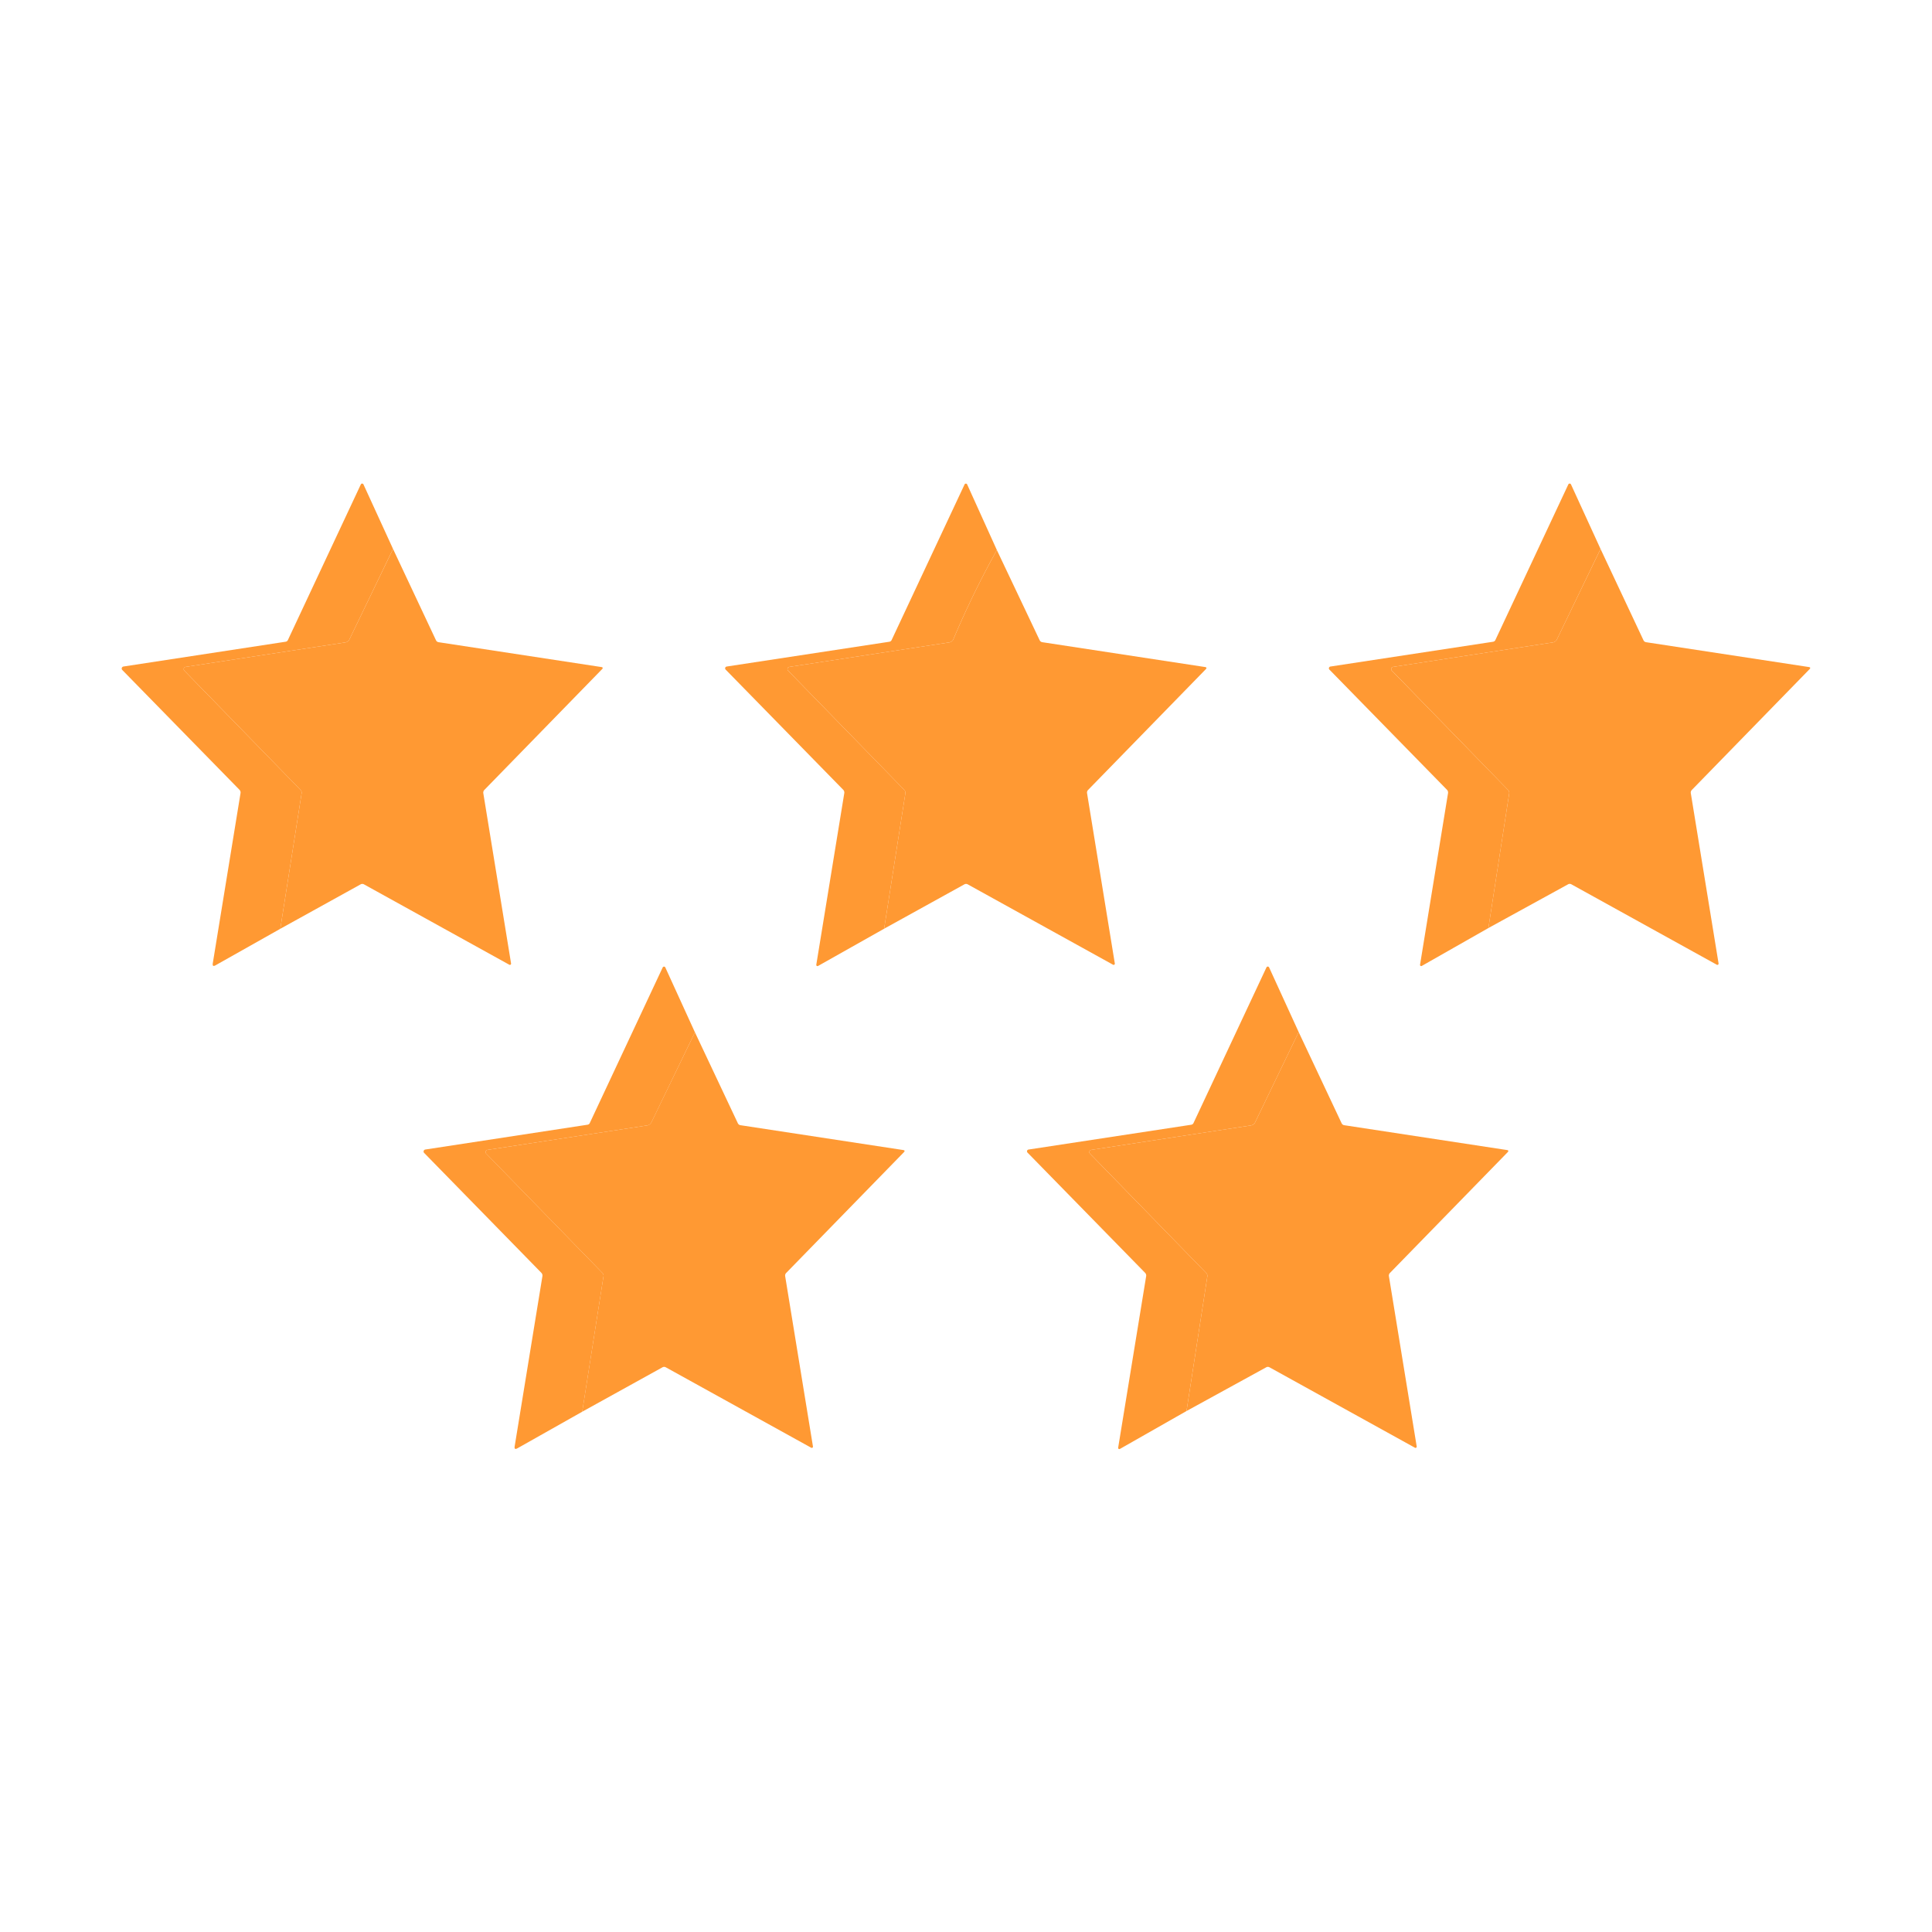 <svg width="74" height="74" fill="none" xmlns="http://www.w3.org/2000/svg"><g fill="#F93"><path d="m15.054 21.025-1.669 3.463a.21.21 0 0 1-.159.118l-6.116.937a.085.085 0 0 0-.069.058.085.085 0 0 0 .02.087l4.45 4.567c.036.037.05.082.041.134l-.816 5.186-2.479 1.397c-.087.05-.122.025-.107-.075l1.062-6.512a.152.152 0 0 0-.043-.138l-4.485-4.585a.077.077 0 0 1-.018-.08.08.08 0 0 1 .063-.053l6.214-.95a.11.11 0 0 0 .083-.062l2.794-5.962a.057.057 0 0 1 .082-.024c.009.006.016.014.02.024l1.132 2.47ZM38.182 21.068a35.056 35.056 0 0 0-1.665 3.415.2.2 0 0 1-.156.122l-6.126.938a.084.084 0 0 0-.069.058.085.085 0 0 0 .02.087l4.45 4.567a.15.15 0 0 1 .041.136l-.813 5.181-2.53 1.426a.046.046 0 0 1-.068-.048l1.071-6.565a.152.152 0 0 0-.043-.138l-4.5-4.6a.07.07 0 0 1 .004-.101.07.07 0 0 1 .034-.016l6.234-.95a.116.116 0 0 0 .085-.065l2.794-5.96a.055.055 0 0 1 .08-.022.055.055 0 0 1 .02.023l1.137 2.512ZM61.304 21.025l-1.669 3.463a.21.21 0 0 1-.159.118l-6.117.937a.084.084 0 0 0-.068.058.085.085 0 0 0 .02.087l4.45 4.568a.161.161 0 0 1 .044.139l-.796 5.151-2.551 1.451a.046.046 0 0 1-.024.006.046.046 0 0 1-.024-.008.045.045 0 0 1-.019-.044l1.071-6.566a.152.152 0 0 0-.043-.138l-4.5-4.6a.07.07 0 0 1 .004-.101.07.07 0 0 1 .034-.016l6.234-.95a.116.116 0 0 0 .085-.065l2.794-5.96a.056.056 0 0 1 .051-.033.057.057 0 0 1 .052.033l1.131 2.47Z"/><path d="m15.054 21.025 1.645 3.498c.02.042.054.067.101.075l6.227.95c.066.01.076.04.029.087l-4.504 4.621a.148.148 0 0 0-.04.127l1.063 6.52a.046.046 0 0 1-.068.048l-5.569-3.08a.13.13 0 0 0-.122 0l-3.08 1.704.816-5.186a.148.148 0 0 0-.042-.134l-4.448-4.567a.085.085 0 0 1 .047-.145l6.117-.937a.214.214 0 0 0 .159-.118l1.67-3.463ZM38.182 21.068l1.638 3.452c.021.044.056.07.105.078l6.227.95c.066.01.076.04.029.088l-4.504 4.62a.142.142 0 0 0-.04.127l1.063 6.52a.046.046 0 0 1-.068.048l-5.569-3.08a.13.13 0 0 0-.122 0l-3.077 1.701.813-5.181a.15.15 0 0 0-.042-.136l-4.448-4.567a.085.085 0 0 1-.02-.087.085.085 0 0 1 .067-.058l6.127-.938a.205.205 0 0 0 .156-.121 35.01 35.01 0 0 1 1.665-3.416ZM61.304 21.025l1.645 3.498c.02.042.054.067.101.075l6.227.95c.066.01.076.04.029.087l-4.504 4.621a.142.142 0 0 0-.04.127l1.063 6.52a.046.046 0 0 1-.068.048l-5.57-3.08a.128.128 0 0 0-.126 0l-3.052 1.675.796-5.151a.16.16 0 0 0-.045-.139l-4.448-4.569a.085.085 0 0 1 .047-.144l6.117-.937a.214.214 0 0 0 .159-.118l1.67-3.463ZM26.618 39.54l-1.667 3.448a.213.213 0 0 1-.162.118l-6.117.937a.086.086 0 0 0-.07.104c.003.015.011.03.022.04l4.449 4.568a.15.15 0 0 1 .042.136l-.814 5.181-2.481 1.4c-.087.049-.123.024-.107-.075l1.062-6.512a.152.152 0 0 0-.043-.137l-4.485-4.587a.077.077 0 0 1-.019-.079.08.08 0 0 1 .064-.053l6.213-.95a.11.11 0 0 0 .084-.062l2.794-5.962a.057.057 0 0 1 .08-.023.057.057 0 0 1 .02.023l1.135 2.486ZM49.742 39.53l-1.668 3.458a.216.216 0 0 1-.16.118l-6.117.937a.084.084 0 0 0-.068.058.085.085 0 0 0 .02.087l4.449 4.568a.152.152 0 0 1 .045.139l-.797 5.151-2.55 1.451a.046.046 0 0 1-.025.006.046.046 0 0 1-.024-.008.045.045 0 0 1-.019-.044l1.072-6.566a.152.152 0 0 0-.044-.137l-4.5-4.601a.07.07 0 0 1 .005-.102.07.07 0 0 1 .034-.015l6.233-.95a.116.116 0 0 0 .086-.065l2.794-5.96a.056.056 0 0 1 .05-.033.057.057 0 0 1 .052.033l1.132 2.474Z"/><path d="m26.618 39.54 1.642 3.481a.132.132 0 0 0 .103.077l6.226.95c.067.01.076.04.03.087l-4.505 4.621a.142.142 0 0 0-.04.127l1.064 6.52a.046.046 0 0 1-.068.048L25.5 52.37a.132.132 0 0 0-.124 0L22.3 54.072l.814-5.181a.15.15 0 0 0-.042-.136l-4.449-4.567a.085.085 0 0 1-.02-.087.085.085 0 0 1 .068-.058l6.116-.937a.22.22 0 0 0 .162-.118l1.668-3.447ZM49.742 39.53l1.645 3.493c.02.042.054.067.1.075l6.227.95c.067.01.076.04.03.087l-4.505 4.621a.148.148 0 0 0-.04.127l1.064 6.52a.046.046 0 0 1-.068.048l-5.57-3.08a.128.128 0 0 0-.126 0l-3.053 1.675.797-5.151a.152.152 0 0 0-.045-.139l-4.449-4.569a.085.085 0 0 1 .006-.125.085.085 0 0 1 .042-.019l6.117-.937a.216.216 0 0 0 .16-.118l1.668-3.459Z"/></g></svg>